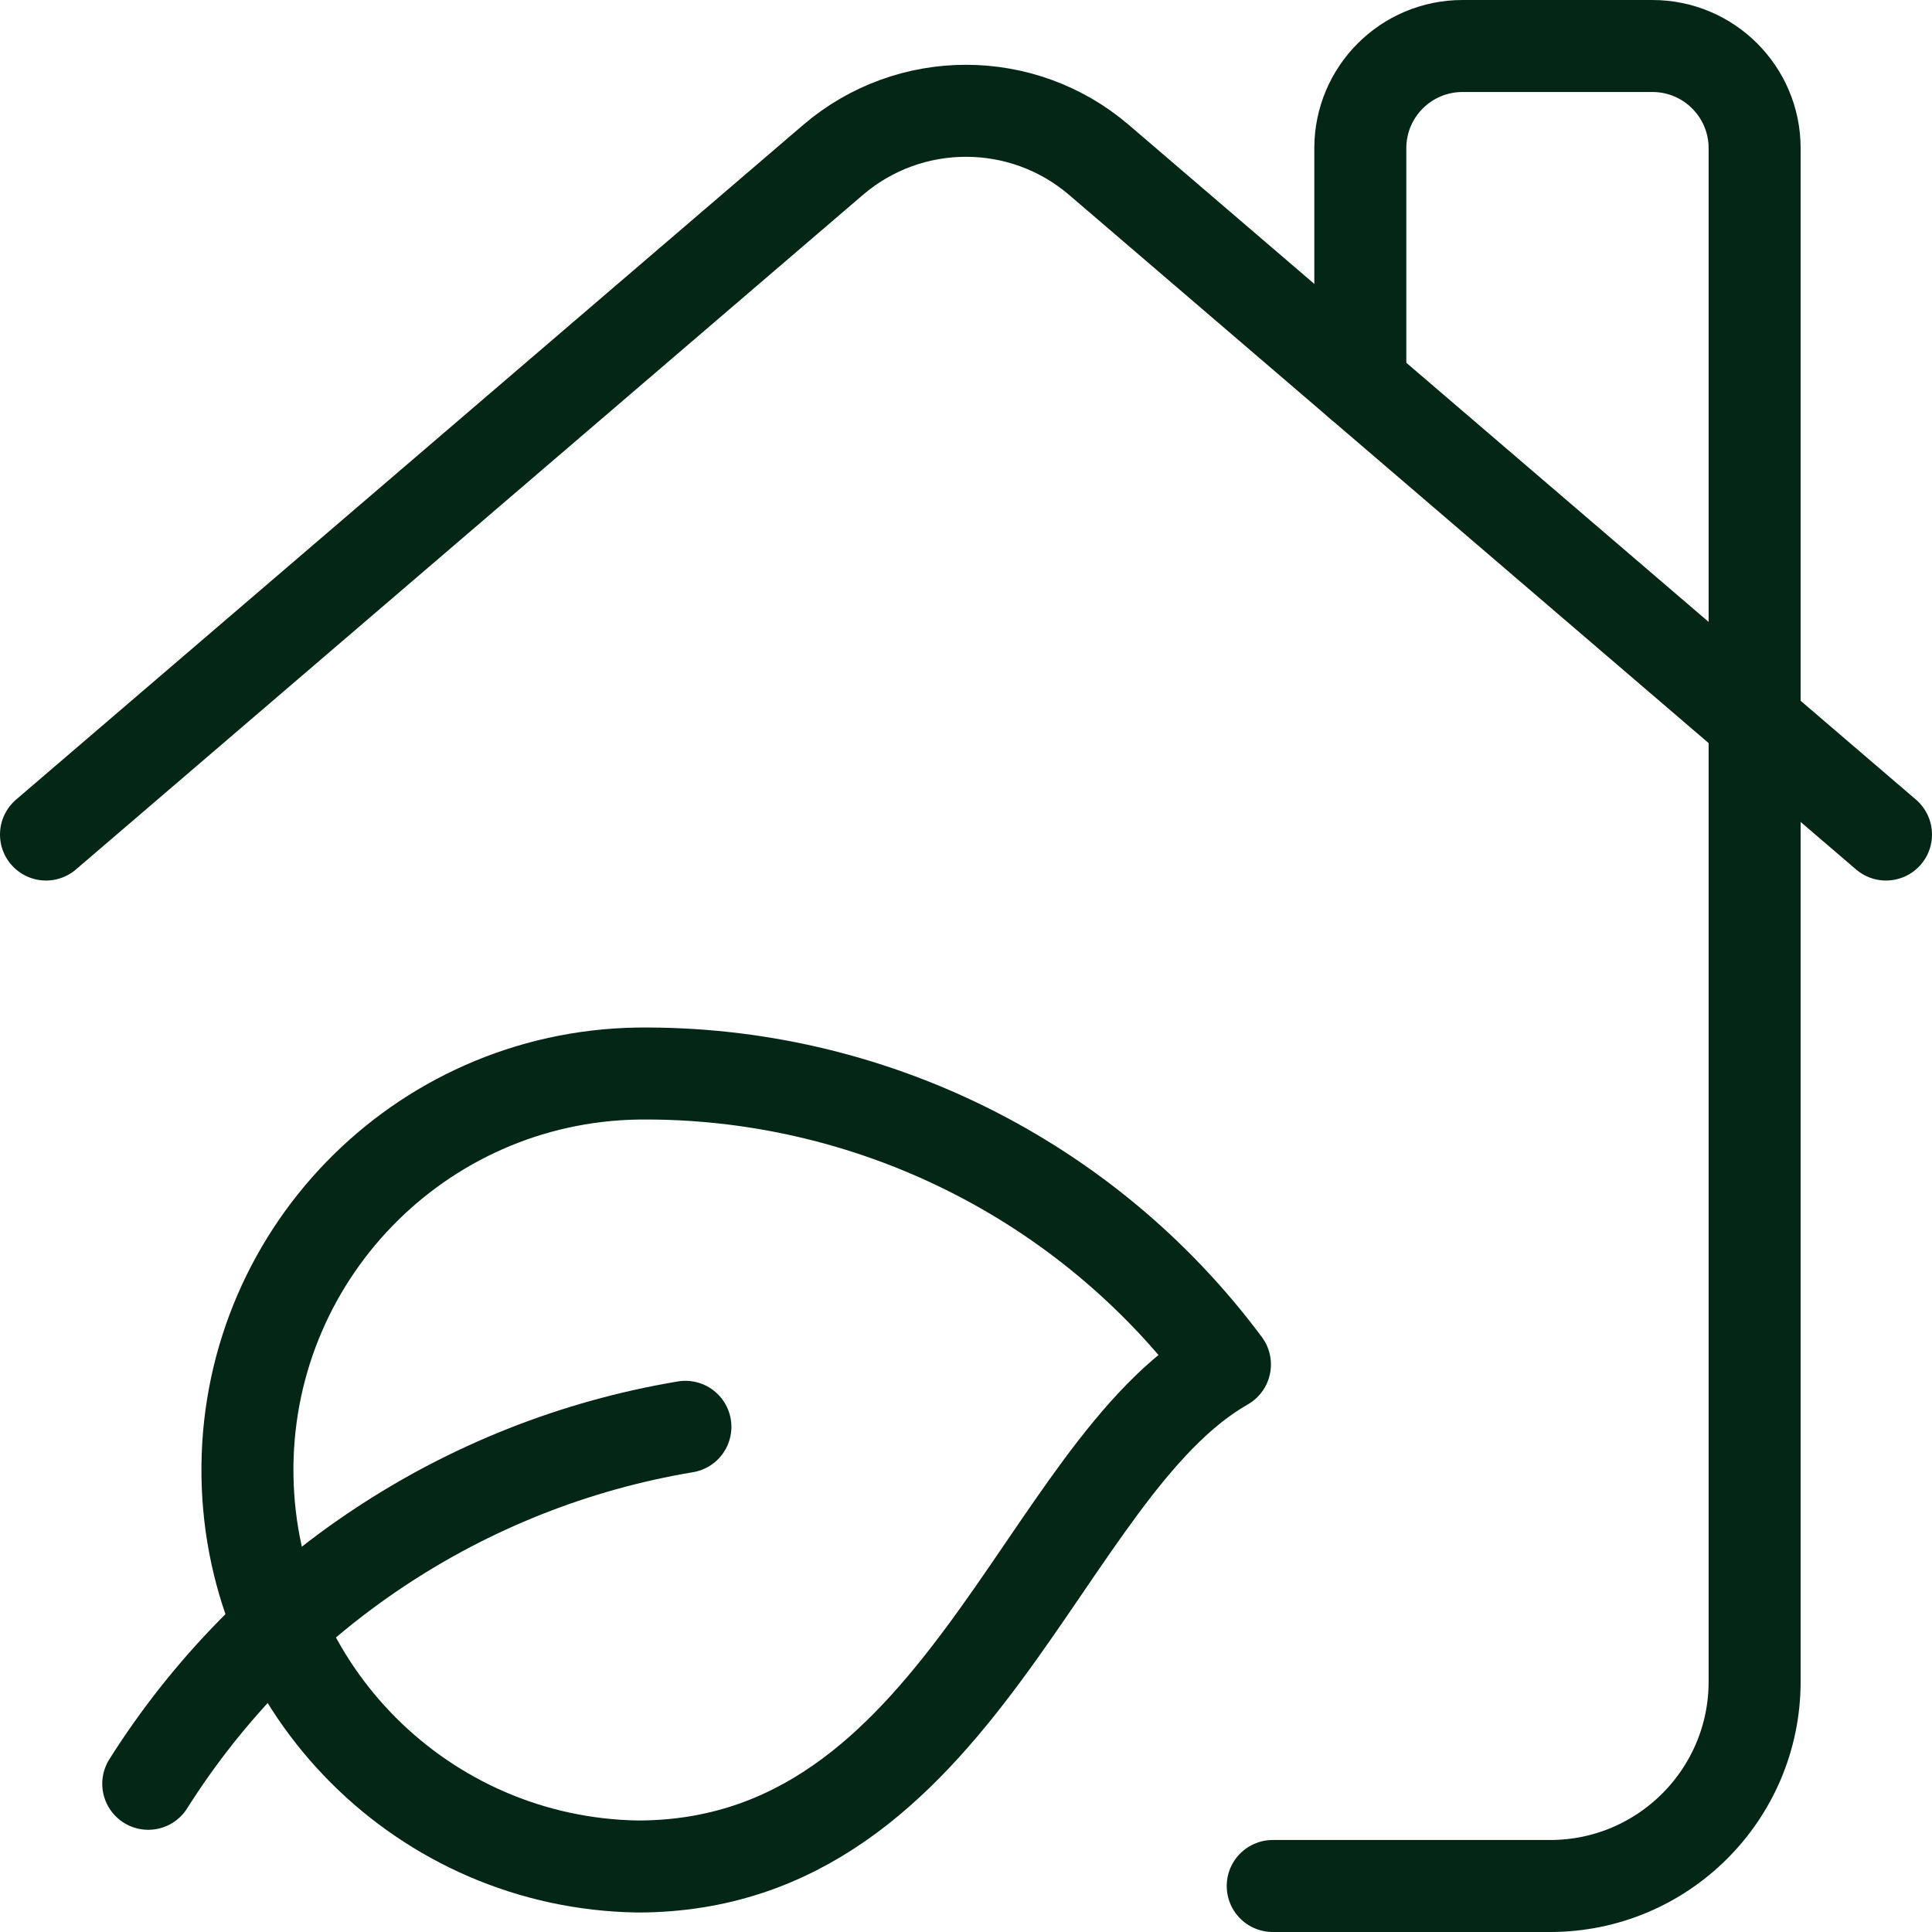 <?xml version="1.0" encoding="UTF-8"?> <svg xmlns="http://www.w3.org/2000/svg" width="42" height="42" viewBox="0 0 42 42" fill="none"><path d="M27.668 41H33.699C36.154 41 38.144 39.01 38.144 36.556V3.222C38.144 1.995 37.149 1 35.921 1H31.795C30.567 1 29.572 1.995 29.572 3.222V8.347" stroke="#032617" stroke-width="2" stroke-linecap="round" stroke-linejoin="round"></path><path d="M13.861 23.338C9.1 23.415 5.304 27.336 5.38 32.096C5.455 36.748 9.208 40.502 13.861 40.576C20.883 40.576 22.605 31.954 26.629 29.663C23.631 25.633 18.884 23.282 13.861 23.338Z" stroke="#032617" stroke-width="2" stroke-linecap="round" stroke-linejoin="round"></path><path d="M14.9 31.018C10.081 31.824 5.833 34.647 3.223 38.778" stroke="#032617" stroke-width="2" stroke-linecap="round" stroke-linejoin="round"></path><path d="M1 18.142L18.111 3.475C19.774 2.053 22.226 2.053 23.889 3.475L41 18.142" stroke="#032617" stroke-width="2" stroke-linecap="round" stroke-linejoin="round"></path></svg> 